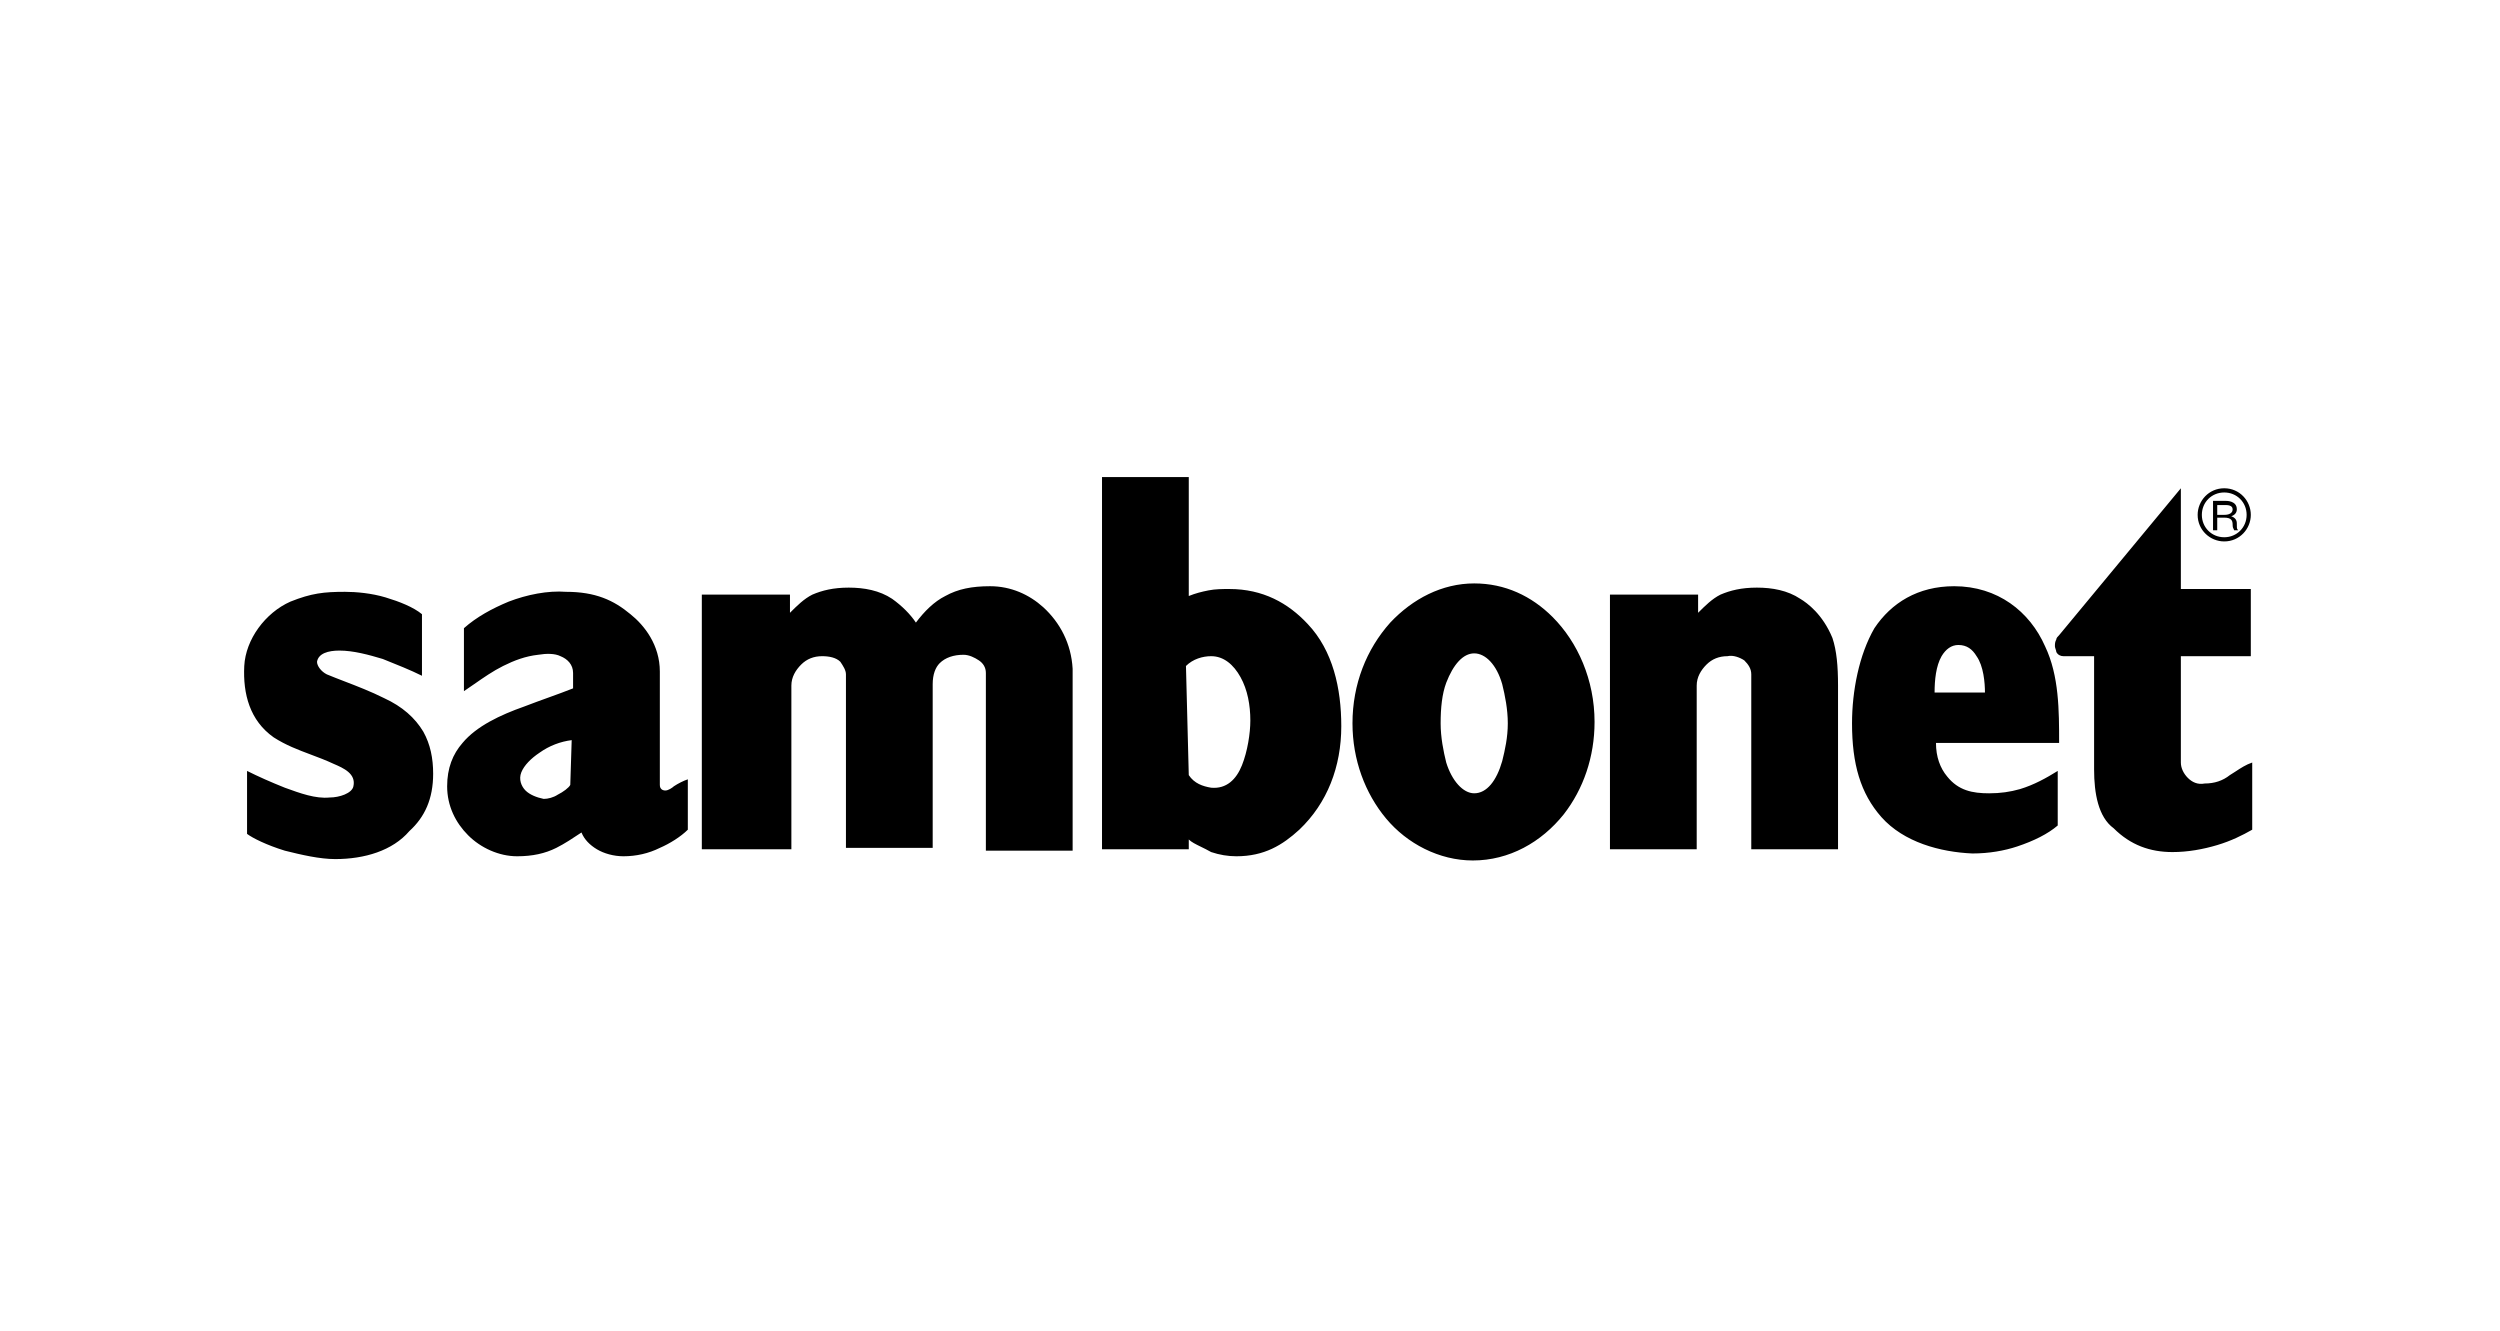 <svg width="169" height="90" viewBox="0 0 169 90" fill="none" xmlns="http://www.w3.org/2000/svg">
<path fill-rule="evenodd" clip-rule="evenodd" d="M83.104 39.817C82.631 39.817 82.158 39.817 81.685 39.912C81.212 40.007 80.834 40.101 80.361 40.29V32.25H74.496V57.411H80.361V56.749C80.537 56.925 80.822 57.065 81.171 57.236C81.385 57.34 81.623 57.457 81.874 57.6C82.442 57.79 83.009 57.884 83.577 57.884C85.469 57.884 86.698 57.127 87.833 56.087C89.725 54.29 90.671 51.83 90.671 49.087C90.671 46.533 90.104 43.979 88.401 42.182C87.077 40.763 85.374 39.817 83.104 39.817ZM83.955 51.736C83.577 52.682 82.915 53.344 81.874 53.249C81.307 53.155 80.739 52.965 80.361 52.398L80.171 45.02C80.644 44.547 81.307 44.358 81.874 44.358C82.725 44.358 83.388 44.925 83.861 45.777C84.334 46.628 84.523 47.668 84.523 48.709C84.523 49.56 84.334 50.79 83.955 51.736ZM66.929 39.628C65.699 39.628 64.753 39.817 63.902 40.29C63.145 40.669 62.483 41.331 61.915 42.087C61.537 41.52 60.969 40.952 60.307 40.48C59.456 39.912 58.416 39.723 57.375 39.723C56.334 39.723 55.578 39.912 54.916 40.196C54.348 40.48 53.875 40.952 53.402 41.425V40.196H47.443V57.411H53.497V46.344C53.497 45.777 53.781 45.304 54.159 44.925C54.537 44.547 55.01 44.358 55.578 44.358C56.051 44.358 56.524 44.452 56.807 44.736C56.997 45.02 57.186 45.304 57.186 45.587V57.317H63.05V46.249C63.05 45.587 63.24 45.114 63.523 44.831C63.902 44.452 64.469 44.263 65.131 44.263C65.51 44.263 65.888 44.452 66.172 44.642C66.456 44.831 66.645 45.114 66.645 45.493V57.506H72.51V45.209C72.415 43.506 71.658 42.087 70.523 41.047C69.577 40.196 68.347 39.628 66.929 39.628ZM44.605 53.06C44.605 53.344 44.794 53.438 44.983 53.438C45.173 53.438 45.456 53.249 45.551 53.155C45.835 52.965 46.213 52.776 46.497 52.682V56.087C46.024 56.56 45.267 57.033 44.605 57.317C43.848 57.695 42.997 57.884 42.146 57.884C41.484 57.884 40.821 57.695 40.349 57.411C39.876 57.127 39.497 56.749 39.308 56.276C38.74 56.654 38.173 57.033 37.605 57.317C36.849 57.695 35.997 57.884 34.957 57.884C33.727 57.884 32.497 57.317 31.646 56.465C30.795 55.614 30.227 54.479 30.227 53.155C30.227 51.925 30.606 50.979 31.268 50.222C32.214 49.087 33.822 48.331 35.43 47.763C36.006 47.541 36.562 47.34 37.087 47.15L37.087 47.15L37.088 47.15C37.682 46.935 38.238 46.734 38.74 46.533V45.493C38.74 44.925 38.362 44.547 37.889 44.358C37.511 44.169 36.943 44.169 36.376 44.263C35.524 44.358 34.768 44.642 34.011 45.02C33.321 45.365 32.681 45.81 32.055 46.247L32.055 46.247L32.055 46.247L32.055 46.247L32.055 46.247L32.054 46.247L32.054 46.247L32.054 46.247C31.823 46.409 31.592 46.569 31.362 46.722V42.466C32.214 41.709 33.254 41.142 34.389 40.669C35.619 40.196 37.038 39.912 38.267 40.007C40.254 40.007 41.484 40.574 42.619 41.52C43.565 42.277 44.605 43.601 44.605 45.398V53.06ZM37.7 53.722C38.078 53.533 38.457 53.249 38.551 53.06L38.646 50.033C37.889 50.128 37.132 50.411 36.47 50.885C35.903 51.263 35.43 51.736 35.241 52.209C35.051 52.682 35.241 53.155 35.524 53.438C35.808 53.722 36.281 53.911 36.754 54.006C37.038 54.006 37.416 53.911 37.7 53.722ZM23.281 46.057C24.144 46.389 25.079 46.749 25.971 47.196C27.2 47.763 28.052 48.52 28.619 49.466C29.092 50.317 29.281 51.263 29.281 52.303C29.281 54.006 28.714 55.236 27.673 56.182C26.538 57.506 24.646 58.074 22.66 58.074C21.619 58.074 20.39 57.79 19.255 57.506C18.025 57.128 17.079 56.655 16.701 56.371V52.114C17.457 52.493 18.309 52.871 19.255 53.249L19.255 53.249C20.295 53.628 21.336 54.006 22.282 53.911C22.944 53.911 23.795 53.628 23.89 53.155C24.079 52.303 23.227 51.925 22.565 51.641C22.031 51.392 21.51 51.196 20.998 51.004C20.149 50.685 19.323 50.375 18.498 49.844C16.89 48.709 16.417 46.912 16.512 45.02C16.606 43.223 17.93 41.425 19.633 40.669C21.052 40.101 21.903 40.007 23.322 40.007C24.079 40.007 25.119 40.101 26.065 40.385C27.011 40.669 27.957 41.047 28.525 41.52V45.682C27.768 45.304 26.822 44.925 25.876 44.547L25.876 44.547C24.93 44.263 23.89 43.979 22.944 43.979C22.187 43.979 21.525 44.169 21.43 44.736C21.43 45.02 21.714 45.398 22.092 45.587C22.463 45.742 22.864 45.896 23.281 46.057ZM132.102 39.628C135.034 39.628 137.21 41.331 138.25 43.696C139.196 45.682 139.196 48.047 139.196 50.222H130.872C130.872 51.168 131.156 51.925 131.629 52.492C132.386 53.438 133.332 53.628 134.467 53.628C135.224 53.628 135.886 53.533 136.548 53.344C137.494 53.06 138.345 52.587 139.102 52.114V55.803C138.44 56.371 137.494 56.844 136.359 57.222C135.507 57.506 134.467 57.695 133.332 57.695C131.156 57.6 128.697 56.938 127.183 55.236C125.764 53.628 125.197 51.641 125.197 48.898C125.197 46.722 125.67 44.263 126.71 42.466C127.845 40.763 129.643 39.628 132.102 39.628ZM131.251 44.358C130.872 45.02 130.778 45.966 130.778 46.817H134.183C134.183 46.155 134.088 45.02 133.616 44.358C133.332 43.885 132.953 43.601 132.386 43.601C131.913 43.601 131.535 43.885 131.251 44.358ZM149.034 52.965C149.696 52.965 150.264 52.776 150.737 52.398C150.866 52.32 150.995 52.236 151.127 52.15L151.127 52.15C151.475 51.921 151.838 51.684 152.25 51.547V56.087C151.588 56.465 150.831 56.844 149.885 57.127C148.939 57.411 147.899 57.6 146.858 57.6C145.345 57.6 144.021 57.127 142.885 55.992C141.845 55.236 141.561 53.628 141.561 52.02V44.358H139.48C139.291 44.358 139.102 44.263 139.007 44.074C139.007 44.027 138.984 43.956 138.96 43.885C138.936 43.814 138.913 43.743 138.913 43.696C138.913 43.506 138.913 43.412 139.007 43.223C139.007 43.128 139.102 43.033 139.196 42.939L147.426 33.007V39.817H152.155V44.358H147.426V51.547C147.426 51.925 147.615 52.303 147.899 52.587C148.183 52.871 148.561 53.06 149.034 52.965ZM121.697 40.479C120.846 39.912 119.805 39.723 118.765 39.723C117.724 39.723 116.967 39.912 116.305 40.196C115.738 40.479 115.265 40.952 114.792 41.425V40.196H108.833V57.411H114.697V46.344C114.697 45.776 114.981 45.304 115.359 44.925C115.738 44.547 116.211 44.358 116.778 44.358C117.157 44.263 117.63 44.452 117.913 44.641C118.197 44.925 118.386 45.209 118.386 45.587V57.411H124.251V46.344C124.251 45.02 124.156 43.979 123.873 43.128C123.211 41.52 122.17 40.763 121.697 40.479ZM93.982 42.087C95.495 40.479 97.482 39.439 99.657 39.439C101.738 39.439 103.535 40.29 104.954 41.709C106.657 43.412 107.792 45.966 107.792 48.803C107.792 51.168 107.035 53.344 105.711 55.046C104.198 56.938 102.022 58.168 99.563 58.168C97.292 58.168 95.117 57.033 93.698 55.33C92.279 53.628 91.428 51.357 91.428 48.898C91.428 46.249 92.374 43.885 93.982 42.087ZM99.657 53.627C100.509 53.627 101.171 52.776 101.549 51.452C101.738 50.695 101.927 49.844 101.927 48.898C101.927 47.952 101.738 47.006 101.549 46.249C101.171 44.925 100.414 44.168 99.657 44.168C98.9 44.168 98.238 44.925 97.765 46.155C97.482 46.912 97.387 47.858 97.387 48.898C97.387 49.844 97.576 50.79 97.765 51.547C98.144 52.776 98.9 53.627 99.657 53.627ZM150.358 36.601C151.399 36.601 152.155 35.75 152.155 34.804C152.155 33.858 151.399 33.007 150.358 33.007C149.318 33.007 148.561 33.858 148.561 34.804C148.561 35.844 149.412 36.601 150.358 36.601ZM150.358 33.291C151.209 33.291 151.872 33.953 151.872 34.804C151.872 35.655 151.209 36.318 150.358 36.318C149.507 36.318 148.845 35.655 148.845 34.804C148.845 33.953 149.507 33.291 150.358 33.291ZM150.358 34.993H149.885V35.844H149.601V33.858H150.453C150.547 33.858 151.209 33.858 151.209 34.426C151.209 34.615 151.115 34.804 150.831 34.899C151.115 34.993 151.209 35.182 151.209 35.371C151.209 35.641 151.209 35.719 151.244 35.775C151.258 35.798 151.277 35.817 151.304 35.844H151.02C151.02 35.81 151.008 35.788 150.992 35.76C150.964 35.712 150.926 35.646 150.926 35.466C150.926 35.182 150.831 34.993 150.358 34.993ZM150.453 34.142H149.885V34.804H150.358C150.453 34.804 150.926 34.804 150.926 34.426C150.926 34.142 150.547 34.142 150.453 34.142Z" fill="black"/>
</svg>
